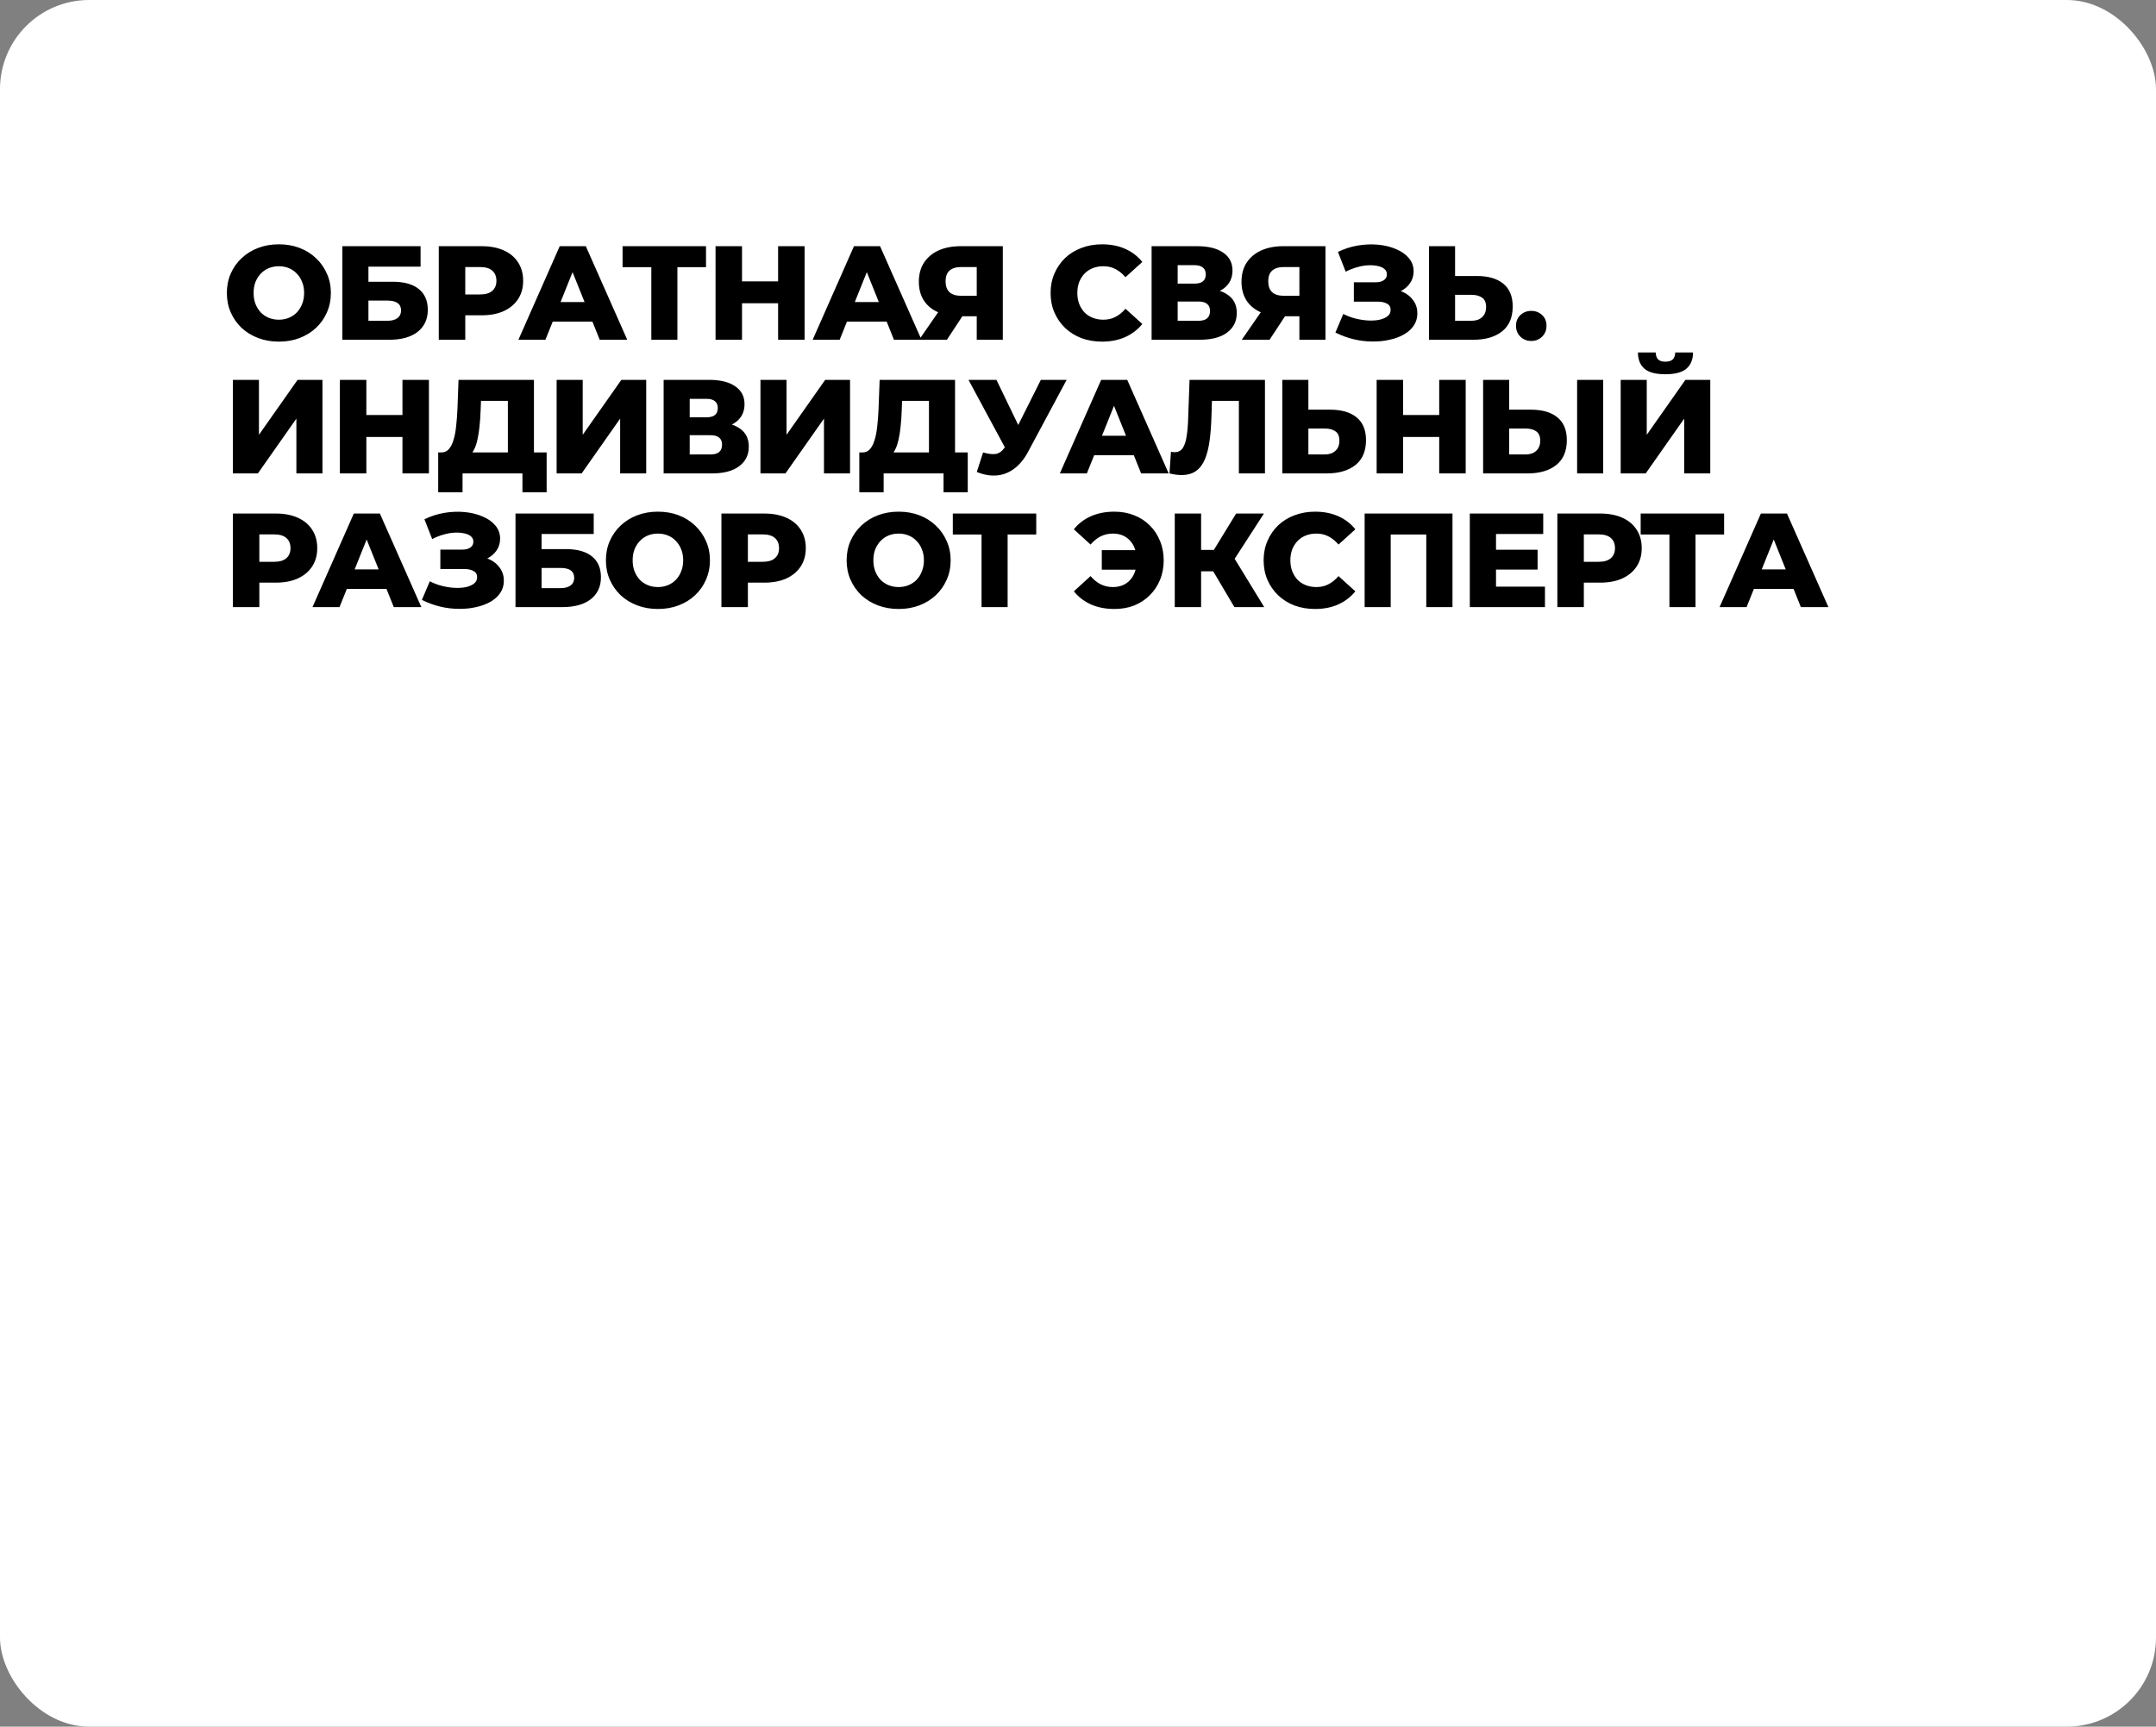 <?xml version="1.0" encoding="UTF-8"?> <svg xmlns="http://www.w3.org/2000/svg" width="387" height="310" viewBox="0 0 387 310" fill="none"><rect x="0" y="0" width="387" height="310" fill="#808080" stroke="none"/><rect width="387" height="310" rx="16" fill="white"></rect><path d="M50.056 61.336C48.712 61.336 47.472 61.12 46.336 60.688C45.2 60.256 44.208 59.648 43.36 58.864C42.528 58.064 41.88 57.136 41.416 56.08C40.952 55.024 40.72 53.864 40.72 52.6C40.72 51.336 40.952 50.176 41.416 49.12C41.88 48.064 42.528 47.144 43.36 46.36C44.208 45.56 45.2 44.944 46.336 44.512C47.472 44.08 48.712 43.864 50.056 43.864C51.416 43.864 52.656 44.08 53.776 44.512C54.912 44.944 55.896 45.56 56.728 46.36C57.56 47.144 58.208 48.064 58.672 49.12C59.152 50.176 59.392 51.336 59.392 52.6C59.392 53.864 59.152 55.032 58.672 56.104C58.208 57.16 57.56 58.08 56.728 58.864C55.896 59.648 54.912 60.256 53.776 60.688C52.656 61.12 51.416 61.336 50.056 61.336ZM50.056 57.4C50.696 57.4 51.288 57.288 51.832 57.064C52.392 56.84 52.872 56.52 53.272 56.104C53.688 55.672 54.008 55.16 54.232 54.568C54.472 53.976 54.592 53.32 54.592 52.6C54.592 51.864 54.472 51.208 54.232 50.632C54.008 50.04 53.688 49.536 53.272 49.12C52.872 48.688 52.392 48.36 51.832 48.136C51.288 47.912 50.696 47.8 50.056 47.8C49.416 47.8 48.816 47.912 48.256 48.136C47.712 48.36 47.232 48.688 46.816 49.12C46.416 49.536 46.096 50.04 45.856 50.632C45.632 51.208 45.52 51.864 45.52 52.6C45.52 53.32 45.632 53.976 45.856 54.568C46.096 55.16 46.416 55.672 46.816 56.104C47.232 56.52 47.712 56.84 48.256 57.064C48.816 57.288 49.416 57.4 50.056 57.4ZM61.453 61V44.2H75.493V47.872H66.133V50.584H70.477C72.525 50.584 74.085 51.016 75.157 51.88C76.245 52.744 76.789 53.992 76.789 55.624C76.789 57.304 76.181 58.624 74.965 59.584C73.749 60.528 72.045 61 69.853 61H61.453ZM66.133 57.592H69.541C70.325 57.592 70.925 57.432 71.341 57.112C71.773 56.792 71.989 56.336 71.989 55.744C71.989 54.56 71.173 53.968 69.541 53.968H66.133V57.592ZM78.762 61V44.2H86.442C87.978 44.2 89.298 44.448 90.402 44.944C91.522 45.44 92.386 46.16 92.994 47.104C93.602 48.032 93.906 49.136 93.906 50.416C93.906 51.68 93.602 52.776 92.994 53.704C92.386 54.632 91.522 55.352 90.402 55.864C89.298 56.36 87.978 56.608 86.442 56.608H81.402L83.514 54.544V61H78.762ZM83.514 55.048L81.402 52.864H86.154C87.146 52.864 87.882 52.648 88.362 52.216C88.858 51.784 89.106 51.184 89.106 50.416C89.106 49.632 88.858 49.024 88.362 48.592C87.882 48.16 87.146 47.944 86.154 47.944H81.402L83.514 45.76V55.048ZM93.055 61L100.471 44.2H105.151L112.591 61H107.647L101.839 46.528H103.711L97.903 61H93.055ZM97.111 57.736L98.335 54.232H106.543L107.767 57.736H97.111ZM116.913 61V46.912L117.969 47.968H111.753V44.2H126.729V47.968H120.537L121.593 46.912V61H116.913ZM139.671 44.2H144.423V61H139.671V44.2ZM133.191 61H128.439V44.2H133.191V61ZM140.007 54.448H132.855V50.512H140.007V54.448ZM145.873 61L153.289 44.2H157.969L165.409 61H160.465L154.657 46.528H156.529L150.721 61H145.873ZM149.929 57.736L151.153 54.232H159.361L160.585 57.736H149.929ZM175.324 61V55.792L176.452 56.776H172.204C170.7 56.776 169.404 56.528 168.316 56.032C167.228 55.536 166.388 54.824 165.796 53.896C165.22 52.968 164.932 51.864 164.932 50.584C164.932 49.256 165.236 48.12 165.844 47.176C166.468 46.216 167.34 45.48 168.46 44.968C169.596 44.456 170.924 44.2 172.444 44.2H180.004V61H175.324ZM164.98 61L169.18 54.928H173.956L169.972 61H164.98ZM175.324 54.28V46.768L176.452 47.944H172.54C171.612 47.944 170.908 48.16 170.428 48.592C169.964 49.008 169.732 49.648 169.732 50.512C169.732 51.36 169.964 52.008 170.428 52.456C170.908 52.888 171.596 53.104 172.492 53.104H176.452L175.324 54.28ZM197.82 61.336C196.492 61.336 195.26 61.128 194.124 60.712C193.004 60.28 192.028 59.672 191.196 58.888C190.38 58.104 189.74 57.184 189.276 56.128C188.812 55.056 188.58 53.88 188.58 52.6C188.58 51.32 188.812 50.152 189.276 49.096C189.74 48.024 190.38 47.096 191.196 46.312C192.028 45.528 193.004 44.928 194.124 44.512C195.26 44.08 196.492 43.864 197.82 43.864C199.372 43.864 200.756 44.136 201.972 44.68C203.204 45.224 204.228 46.008 205.044 47.032L202.02 49.768C201.476 49.128 200.876 48.64 200.22 48.304C199.58 47.968 198.86 47.8 198.06 47.8C197.372 47.8 196.74 47.912 196.164 48.136C195.588 48.36 195.092 48.688 194.676 49.12C194.276 49.536 193.956 50.04 193.716 50.632C193.492 51.224 193.38 51.88 193.38 52.6C193.38 53.32 193.492 53.976 193.716 54.568C193.956 55.16 194.276 55.672 194.676 56.104C195.092 56.52 195.588 56.84 196.164 57.064C196.74 57.288 197.372 57.4 198.06 57.4C198.86 57.4 199.58 57.232 200.22 56.896C200.876 56.56 201.476 56.072 202.02 55.432L205.044 58.168C204.228 59.176 203.204 59.96 201.972 60.52C200.756 61.064 199.372 61.336 197.82 61.336ZM206.711 61V44.2H214.871C216.887 44.2 218.447 44.584 219.551 45.352C220.671 46.104 221.231 47.176 221.231 48.568C221.231 49.928 220.711 51 219.671 51.784C218.631 52.552 217.239 52.936 215.495 52.936L215.975 51.808C217.863 51.808 219.335 52.184 220.391 52.936C221.463 53.672 221.999 54.76 221.999 56.2C221.999 57.672 221.423 58.84 220.271 59.704C219.135 60.568 217.487 61 215.327 61H206.711ZM211.391 57.592H215.135C215.823 57.592 216.335 57.448 216.671 57.16C217.023 56.856 217.199 56.416 217.199 55.84C217.199 55.264 217.023 54.84 216.671 54.568C216.335 54.28 215.823 54.136 215.135 54.136H211.391V57.592ZM211.391 50.92H214.415C215.087 50.92 215.591 50.784 215.927 50.512C216.263 50.224 216.431 49.808 216.431 49.264C216.431 48.72 216.263 48.312 215.927 48.04C215.591 47.752 215.087 47.608 214.415 47.608H211.391V50.92ZM233.24 61V55.792L234.368 56.776H230.12C228.616 56.776 227.32 56.528 226.232 56.032C225.144 55.536 224.304 54.824 223.712 53.896C223.136 52.968 222.848 51.864 222.848 50.584C222.848 49.256 223.152 48.12 223.76 47.176C224.384 46.216 225.256 45.48 226.376 44.968C227.512 44.456 228.84 44.2 230.36 44.2H237.92V61H233.24ZM222.896 61L227.096 54.928H231.872L227.888 61H222.896ZM233.24 54.28V46.768L234.368 47.944H230.456C229.528 47.944 228.824 48.16 228.344 48.592C227.88 49.008 227.648 49.648 227.648 50.512C227.648 51.36 227.88 52.008 228.344 52.456C228.824 52.888 229.512 53.104 230.408 53.104H234.368L233.24 54.28ZM239.704 59.704L241.12 56.368C241.84 56.736 242.592 57.016 243.376 57.208C244.16 57.4 244.92 57.512 245.656 57.544C246.392 57.576 247.056 57.528 247.648 57.4C248.256 57.256 248.736 57.04 249.088 56.752C249.44 56.464 249.616 56.088 249.616 55.624C249.616 55.112 249.4 54.744 248.968 54.52C248.552 54.28 248 54.16 247.312 54.16H243.016V50.68H246.928C247.568 50.68 248.064 50.552 248.416 50.296C248.768 50.04 248.944 49.696 248.944 49.264C248.944 48.848 248.792 48.52 248.488 48.28C248.184 48.024 247.776 47.848 247.264 47.752C246.752 47.64 246.176 47.6 245.536 47.632C244.896 47.664 244.232 47.784 243.544 47.992C242.856 48.184 242.192 48.448 241.552 48.784L240.16 45.232C241.296 44.672 242.488 44.288 243.736 44.08C244.984 43.872 246.2 43.824 247.384 43.936C248.568 44.048 249.64 44.312 250.6 44.728C251.56 45.128 252.32 45.664 252.88 46.336C253.456 47.008 253.744 47.8 253.744 48.712C253.744 49.512 253.528 50.224 253.096 50.848C252.664 51.472 252.08 51.96 251.344 52.312C250.608 52.664 249.76 52.84 248.8 52.84L248.92 51.832C250.024 51.832 250.984 52.024 251.8 52.408C252.632 52.792 253.272 53.32 253.72 53.992C254.184 54.648 254.416 55.408 254.416 56.272C254.416 57.088 254.2 57.816 253.768 58.456C253.352 59.08 252.768 59.608 252.016 60.04C251.264 60.472 250.4 60.792 249.424 61C248.464 61.224 247.432 61.328 246.328 61.312C245.224 61.312 244.104 61.176 242.968 60.904C241.848 60.632 240.76 60.232 239.704 59.704ZM265.073 49.552C267.121 49.552 268.705 50.008 269.825 50.92C270.961 51.832 271.529 53.2 271.529 55.024C271.529 56.992 270.897 58.48 269.633 59.488C268.369 60.496 266.641 61 264.449 61H256.505V44.2H261.185V49.552H265.073ZM264.137 57.592C264.937 57.592 265.569 57.376 266.033 56.944C266.513 56.512 266.753 55.904 266.753 55.12C266.753 54.32 266.513 53.76 266.033 53.44C265.569 53.104 264.937 52.936 264.137 52.936H261.185V57.592H264.137ZM274.859 61.216C274.091 61.216 273.443 60.96 272.915 60.448C272.387 59.936 272.123 59.288 272.123 58.504C272.123 57.688 272.387 57.04 272.915 56.56C273.443 56.064 274.091 55.816 274.859 55.816C275.627 55.816 276.275 56.064 276.803 56.56C277.331 57.04 277.595 57.688 277.595 58.504C277.595 59.288 277.331 59.936 276.803 60.448C276.275 60.96 275.627 61.216 274.859 61.216ZM41.8 85V68.2H46.48V78.064L53.416 68.2H57.88V85H53.2V75.16L46.288 85H41.8ZM72.24 68.2H76.992V85H72.24V68.2ZM65.76 85H61.008V68.2H65.76V85ZM72.576 78.448H65.424V74.512H72.576V78.448ZM91.162 82.936V71.968H86.338L86.266 73.792C86.234 74.768 86.17 75.68 86.074 76.528C85.994 77.376 85.874 78.152 85.714 78.856C85.57 79.56 85.37 80.168 85.114 80.68C84.874 81.176 84.578 81.56 84.226 81.832L79.162 81.232C79.722 81.248 80.178 81.064 80.53 80.68C80.898 80.28 81.186 79.728 81.394 79.024C81.618 78.32 81.778 77.488 81.874 76.528C81.986 75.568 82.066 74.52 82.114 73.384L82.306 68.2H95.842V82.936H91.162ZM78.658 88.384V81.232H98.122V88.384H93.778V85H83.026V88.384H78.658ZM99.915 85V68.2H104.595V78.064L111.531 68.2H115.995V85H111.315V75.16L104.403 85H99.915ZM119.122 85V68.2H127.282C129.298 68.2 130.858 68.584 131.962 69.352C133.082 70.104 133.642 71.176 133.642 72.568C133.642 73.928 133.122 75 132.082 75.784C131.042 76.552 129.65 76.936 127.906 76.936L128.386 75.808C130.274 75.808 131.746 76.184 132.802 76.936C133.874 77.672 134.41 78.76 134.41 80.2C134.41 81.672 133.834 82.84 132.682 83.704C131.546 84.568 129.898 85 127.738 85H119.122ZM123.802 81.592H127.546C128.234 81.592 128.746 81.448 129.082 81.16C129.434 80.856 129.61 80.416 129.61 79.84C129.61 79.264 129.434 78.84 129.082 78.568C128.746 78.28 128.234 78.136 127.546 78.136H123.802V81.592ZM123.802 74.92H126.826C127.498 74.92 128.002 74.784 128.338 74.512C128.674 74.224 128.842 73.808 128.842 73.264C128.842 72.72 128.674 72.312 128.338 72.04C128.002 71.752 127.498 71.608 126.826 71.608H123.802V74.92ZM136.502 85V68.2H141.182V78.064L148.118 68.2H152.582V85H147.902V75.16L140.99 85H136.502ZM166.75 82.936V71.968H161.926L161.854 73.792C161.822 74.768 161.758 75.68 161.662 76.528C161.582 77.376 161.462 78.152 161.302 78.856C161.158 79.56 160.958 80.168 160.702 80.68C160.462 81.176 160.166 81.56 159.814 81.832L154.75 81.232C155.31 81.248 155.766 81.064 156.118 80.68C156.486 80.28 156.774 79.728 156.982 79.024C157.206 78.32 157.366 77.488 157.462 76.528C157.574 75.568 157.654 74.52 157.702 73.384L157.894 68.2H171.43V82.936H166.75ZM154.246 88.384V81.232H173.71V88.384H169.366V85H158.614V88.384H154.246ZM176.462 81.232C177.406 81.504 178.174 81.592 178.766 81.496C179.374 81.384 179.91 80.984 180.375 80.296L181.19 79.096L181.599 78.64L186.831 68.2H191.462L184.502 81.184C183.814 82.464 182.99 83.456 182.03 84.16C181.086 84.864 180.046 85.264 178.91 85.36C177.774 85.456 176.582 85.248 175.334 84.736L176.462 81.232ZM181.526 82.456L173.846 68.2H178.862L184.118 79.096L181.526 82.456ZM190.241 85L197.657 68.2H202.337L209.777 85H204.833L199.025 70.528H200.897L195.089 85H190.241ZM194.297 81.736L195.521 78.232H203.729L204.953 81.736H194.297ZM212.082 85.288C211.762 85.288 211.418 85.264 211.05 85.216C210.698 85.168 210.322 85.096 209.922 85L210.186 81.112C210.41 81.16 210.626 81.184 210.834 81.184C211.49 81.184 211.986 80.928 212.322 80.416C212.658 79.888 212.89 79.152 213.018 78.208C213.162 77.264 213.25 76.16 213.282 74.896L213.522 68.2H227.058V85H222.378V70.912L223.41 71.968H216.618L217.578 70.864L217.458 74.704C217.41 76.336 217.298 77.808 217.122 79.12C216.946 80.416 216.666 81.528 216.282 82.456C215.898 83.368 215.362 84.072 214.674 84.568C214.002 85.048 213.138 85.288 212.082 85.288ZM238.74 73.552C240.788 73.552 242.372 74.008 243.492 74.92C244.628 75.832 245.196 77.2 245.196 79.024C245.196 80.992 244.564 82.48 243.3 83.488C242.036 84.496 240.308 85 238.116 85H230.172V68.2H234.852V73.552H238.74ZM237.804 81.592C238.604 81.592 239.236 81.376 239.7 80.944C240.18 80.512 240.42 79.904 240.42 79.12C240.42 78.32 240.18 77.76 239.7 77.44C239.236 77.104 238.604 76.936 237.804 76.936H234.852V81.592H237.804ZM258.338 68.2H263.09V85H258.338V68.2ZM251.858 85H247.106V68.2H251.858V85ZM258.674 78.448H251.522V74.512H258.674V78.448ZM274.788 73.552C276.836 73.552 278.42 74.008 279.54 74.92C280.676 75.832 281.244 77.2 281.244 79.024C281.244 80.992 280.612 82.48 279.348 83.488C278.084 84.496 276.356 85 274.164 85H266.22V68.2H270.9V73.552H274.788ZM273.852 81.592C274.652 81.592 275.284 81.376 275.748 80.944C276.228 80.512 276.468 79.904 276.468 79.12C276.468 78.32 276.228 77.76 275.748 77.44C275.284 77.104 274.652 76.936 273.852 76.936H270.9V81.592H273.852ZM283.092 85V68.2H287.772V85H283.092ZM290.912 85V68.2H295.592V78.064L302.528 68.2H306.992V85H302.312V75.16L295.4 85H290.912ZM298.928 67.192C297.184 67.192 295.928 66.856 295.16 66.184C294.392 65.496 294.008 64.528 294.008 63.28H297.2C297.216 63.84 297.36 64.256 297.632 64.528C297.904 64.8 298.336 64.936 298.928 64.936C299.536 64.936 299.976 64.8 300.248 64.528C300.536 64.256 300.688 63.84 300.704 63.28H303.896C303.896 64.528 303.504 65.496 302.72 66.184C301.936 66.856 300.672 67.192 298.928 67.192ZM41.8 109V92.2H49.48C51.016 92.2 52.336 92.448 53.44 92.944C54.56 93.44 55.424 94.16 56.032 95.104C56.64 96.032 56.944 97.136 56.944 98.416C56.944 99.68 56.64 100.776 56.032 101.704C55.424 102.632 54.56 103.352 53.44 103.864C52.336 104.36 51.016 104.608 49.48 104.608H44.44L46.552 102.544V109H41.8ZM46.552 103.048L44.44 100.864H49.192C50.184 100.864 50.92 100.648 51.4 100.216C51.896 99.784 52.144 99.184 52.144 98.416C52.144 97.632 51.896 97.024 51.4 96.592C50.92 96.16 50.184 95.944 49.192 95.944H44.44L46.552 93.76V103.048ZM56.093 109L63.509 92.2H68.189L75.629 109H70.685L64.877 94.528H66.749L60.941 109H56.093ZM60.149 105.736L61.373 102.232H69.581L70.805 105.736H60.149ZM75.73 107.704L77.146 104.368C77.866 104.736 78.618 105.016 79.402 105.208C80.186 105.4 80.946 105.512 81.682 105.544C82.418 105.576 83.082 105.528 83.674 105.4C84.282 105.256 84.762 105.04 85.114 104.752C85.466 104.464 85.642 104.088 85.642 103.624C85.642 103.112 85.426 102.744 84.994 102.52C84.578 102.28 84.026 102.16 83.338 102.16H79.042V98.68H82.954C83.594 98.68 84.09 98.552 84.442 98.296C84.794 98.04 84.97 97.696 84.97 97.264C84.97 96.848 84.818 96.52 84.514 96.28C84.21 96.024 83.802 95.848 83.29 95.752C82.778 95.64 82.202 95.6 81.562 95.632C80.922 95.664 80.258 95.784 79.57 95.992C78.882 96.184 78.218 96.448 77.578 96.784L76.186 93.232C77.322 92.672 78.514 92.288 79.762 92.08C81.01 91.872 82.226 91.824 83.41 91.936C84.594 92.048 85.666 92.312 86.626 92.728C87.586 93.128 88.346 93.664 88.906 94.336C89.482 95.008 89.77 95.8 89.77 96.712C89.77 97.512 89.554 98.224 89.122 98.848C88.69 99.472 88.106 99.96 87.37 100.312C86.634 100.664 85.786 100.84 84.826 100.84L84.946 99.832C86.05 99.832 87.01 100.024 87.826 100.408C88.658 100.792 89.298 101.32 89.746 101.992C90.21 102.648 90.442 103.408 90.442 104.272C90.442 105.088 90.226 105.816 89.794 106.456C89.378 107.08 88.794 107.608 88.042 108.04C87.29 108.472 86.426 108.792 85.45 109C84.49 109.224 83.458 109.328 82.354 109.312C81.25 109.312 80.13 109.176 78.994 108.904C77.874 108.632 76.786 108.232 75.73 107.704ZM92.532 109V92.2H106.572V95.872H97.212V98.584H101.556C103.604 98.584 105.164 99.016 106.236 99.88C107.324 100.744 107.868 101.992 107.868 103.624C107.868 105.304 107.26 106.624 106.044 107.584C104.828 108.528 103.124 109 100.932 109H92.532ZM97.212 105.592H100.62C101.404 105.592 102.004 105.432 102.42 105.112C102.852 104.792 103.068 104.336 103.068 103.744C103.068 102.56 102.252 101.968 100.62 101.968H97.212V105.592ZM118.097 109.336C116.753 109.336 115.513 109.12 114.377 108.688C113.241 108.256 112.249 107.648 111.401 106.864C110.569 106.064 109.921 105.136 109.457 104.08C108.993 103.024 108.761 101.864 108.761 100.6C108.761 99.336 108.993 98.176 109.457 97.12C109.921 96.064 110.569 95.144 111.401 94.36C112.249 93.56 113.241 92.944 114.377 92.512C115.513 92.08 116.753 91.864 118.097 91.864C119.457 91.864 120.697 92.08 121.817 92.512C122.953 92.944 123.937 93.56 124.769 94.36C125.601 95.144 126.249 96.064 126.713 97.12C127.193 98.176 127.433 99.336 127.433 100.6C127.433 101.864 127.193 103.032 126.713 104.104C126.249 105.16 125.601 106.08 124.769 106.864C123.937 107.648 122.953 108.256 121.817 108.688C120.697 109.12 119.457 109.336 118.097 109.336ZM118.097 105.4C118.737 105.4 119.329 105.288 119.873 105.064C120.433 104.84 120.913 104.52 121.313 104.104C121.729 103.672 122.049 103.16 122.273 102.568C122.513 101.976 122.633 101.32 122.633 100.6C122.633 99.864 122.513 99.208 122.273 98.632C122.049 98.04 121.729 97.536 121.313 97.12C120.913 96.688 120.433 96.36 119.873 96.136C119.329 95.912 118.737 95.8 118.097 95.8C117.457 95.8 116.857 95.912 116.297 96.136C115.753 96.36 115.273 96.688 114.857 97.12C114.457 97.536 114.137 98.04 113.897 98.632C113.673 99.208 113.561 99.864 113.561 100.6C113.561 101.32 113.673 101.976 113.897 102.568C114.137 103.16 114.457 103.672 114.857 104.104C115.273 104.52 115.753 104.84 116.297 105.064C116.857 105.288 117.457 105.4 118.097 105.4ZM129.494 109V92.2H137.174C138.71 92.2 140.03 92.448 141.134 92.944C142.254 93.44 143.118 94.16 143.726 95.104C144.334 96.032 144.638 97.136 144.638 98.416C144.638 99.68 144.334 100.776 143.726 101.704C143.118 102.632 142.254 103.352 141.134 103.864C140.03 104.36 138.71 104.608 137.174 104.608H132.134L134.246 102.544V109H129.494ZM134.246 103.048L132.134 100.864H136.886C137.878 100.864 138.614 100.648 139.094 100.216C139.59 99.784 139.838 99.184 139.838 98.416C139.838 97.632 139.59 97.024 139.094 96.592C138.614 96.16 137.878 95.944 136.886 95.944H132.134L134.246 93.76V103.048ZM161.305 109.336C159.961 109.336 158.721 109.12 157.585 108.688C156.449 108.256 155.457 107.648 154.609 106.864C153.777 106.064 153.129 105.136 152.665 104.08C152.201 103.024 151.969 101.864 151.969 100.6C151.969 99.336 152.201 98.176 152.665 97.12C153.129 96.064 153.777 95.144 154.609 94.36C155.457 93.56 156.449 92.944 157.585 92.512C158.721 92.08 159.961 91.864 161.305 91.864C162.665 91.864 163.905 92.08 165.025 92.512C166.161 92.944 167.145 93.56 167.977 94.36C168.809 95.144 169.457 96.064 169.921 97.12C170.401 98.176 170.641 99.336 170.641 100.6C170.641 101.864 170.401 103.032 169.921 104.104C169.457 105.16 168.809 106.08 167.977 106.864C167.145 107.648 166.161 108.256 165.025 108.688C163.905 109.12 162.665 109.336 161.305 109.336ZM161.305 105.4C161.945 105.4 162.537 105.288 163.081 105.064C163.641 104.84 164.121 104.52 164.521 104.104C164.937 103.672 165.257 103.16 165.481 102.568C165.721 101.976 165.841 101.32 165.841 100.6C165.841 99.864 165.721 99.208 165.481 98.632C165.257 98.04 164.937 97.536 164.521 97.12C164.121 96.688 163.641 96.36 163.081 96.136C162.537 95.912 161.945 95.8 161.305 95.8C160.665 95.8 160.065 95.912 159.505 96.136C158.961 96.36 158.481 96.688 158.065 97.12C157.665 97.536 157.345 98.04 157.105 98.632C156.881 99.208 156.769 99.864 156.769 100.6C156.769 101.32 156.881 101.976 157.105 102.568C157.345 103.16 157.665 103.672 158.065 104.104C158.481 104.52 158.961 104.84 159.505 105.064C160.065 105.288 160.665 105.4 161.305 105.4ZM176.188 109V94.912L177.244 95.968H171.028V92.2H186.004V95.968H179.812L180.868 94.912V109H176.188ZM197.771 102.28V98.776H205.691V102.28H197.771ZM200.027 91.864C201.323 91.864 202.507 92.08 203.579 92.512C204.651 92.928 205.579 93.528 206.363 94.312C207.163 95.096 207.779 96.024 208.211 97.096C208.659 98.152 208.883 99.32 208.883 100.6C208.883 101.88 208.659 103.056 208.211 104.128C207.779 105.184 207.163 106.104 206.363 106.888C205.579 107.672 204.651 108.28 203.579 108.712C202.507 109.128 201.323 109.336 200.027 109.336C198.459 109.336 197.059 109.064 195.827 108.52C194.595 107.96 193.571 107.176 192.755 106.168L195.755 103.432C196.299 104.072 196.899 104.56 197.555 104.896C198.227 105.232 198.971 105.4 199.787 105.4C200.427 105.4 201.011 105.288 201.539 105.064C202.067 104.84 202.515 104.52 202.883 104.104C203.267 103.672 203.555 103.16 203.747 102.568C203.955 101.976 204.059 101.32 204.059 100.6C204.059 99.88 203.955 99.224 203.747 98.632C203.555 98.04 203.267 97.536 202.883 97.12C202.515 96.688 202.067 96.36 201.539 96.136C201.011 95.912 200.427 95.8 199.787 95.8C198.971 95.8 198.227 95.968 197.555 96.304C196.899 96.64 196.299 97.128 195.755 97.768L192.755 95.032C193.571 94.008 194.595 93.224 195.827 92.68C197.059 92.136 198.459 91.864 200.027 91.864ZM221.573 109L216.845 101.008L220.661 98.752L226.925 109H221.573ZM210.869 109V92.2H215.597V109H210.869ZM214.229 102.568V98.728H220.325V102.568H214.229ZM221.117 101.104L216.725 100.624L221.885 92.2H226.877L221.117 101.104ZM236.06 109.336C234.732 109.336 233.5 109.128 232.364 108.712C231.244 108.28 230.268 107.672 229.436 106.888C228.62 106.104 227.98 105.184 227.516 104.128C227.052 103.056 226.82 101.88 226.82 100.6C226.82 99.32 227.052 98.152 227.516 97.096C227.98 96.024 228.62 95.096 229.436 94.312C230.268 93.528 231.244 92.928 232.364 92.512C233.5 92.08 234.732 91.864 236.06 91.864C237.612 91.864 238.996 92.136 240.212 92.68C241.444 93.224 242.468 94.008 243.284 95.032L240.26 97.768C239.716 97.128 239.116 96.64 238.46 96.304C237.82 95.968 237.1 95.8 236.3 95.8C235.612 95.8 234.98 95.912 234.404 96.136C233.828 96.36 233.332 96.688 232.916 97.12C232.516 97.536 232.196 98.04 231.956 98.632C231.732 99.224 231.62 99.88 231.62 100.6C231.62 101.32 231.732 101.976 231.956 102.568C232.196 103.16 232.516 103.672 232.916 104.104C233.332 104.52 233.828 104.84 234.404 105.064C234.98 105.288 235.612 105.4 236.3 105.4C237.1 105.4 237.82 105.232 238.46 104.896C239.116 104.56 239.716 104.072 240.26 103.432L243.284 106.168C242.468 107.176 241.444 107.96 240.212 108.52C238.996 109.064 237.612 109.336 236.06 109.336ZM244.951 109V92.2H260.719V109H256.015V94.912L257.071 95.968H248.599L249.631 94.912V109H244.951ZM268.198 98.704H275.998V102.256H268.198V98.704ZM268.534 105.328H277.318V109H263.83V92.2H277.006V95.872H268.534V105.328ZM279.545 109V92.2H287.225C288.761 92.2 290.081 92.448 291.185 92.944C292.305 93.44 293.169 94.16 293.777 95.104C294.385 96.032 294.689 97.136 294.689 98.416C294.689 99.68 294.385 100.776 293.777 101.704C293.169 102.632 292.305 103.352 291.185 103.864C290.081 104.36 288.761 104.608 287.225 104.608H282.185L284.297 102.544V109H279.545ZM284.297 103.048L282.185 100.864H286.937C287.929 100.864 288.665 100.648 289.145 100.216C289.641 99.784 289.889 99.184 289.889 98.416C289.889 97.632 289.641 97.024 289.145 96.592C288.665 96.16 287.929 95.944 286.937 95.944H282.185L284.297 93.76V103.048ZM299.66 109V94.912L300.716 95.968H294.5V92.2H309.476V95.968H303.284L304.34 94.912V109H299.66ZM308.663 109L316.079 92.2H320.759L328.199 109H323.255L317.447 94.528H319.319L313.511 109H308.663ZM312.719 105.736L313.943 102.232H322.151L323.375 105.736H312.719Z" fill="black"></path></svg> 